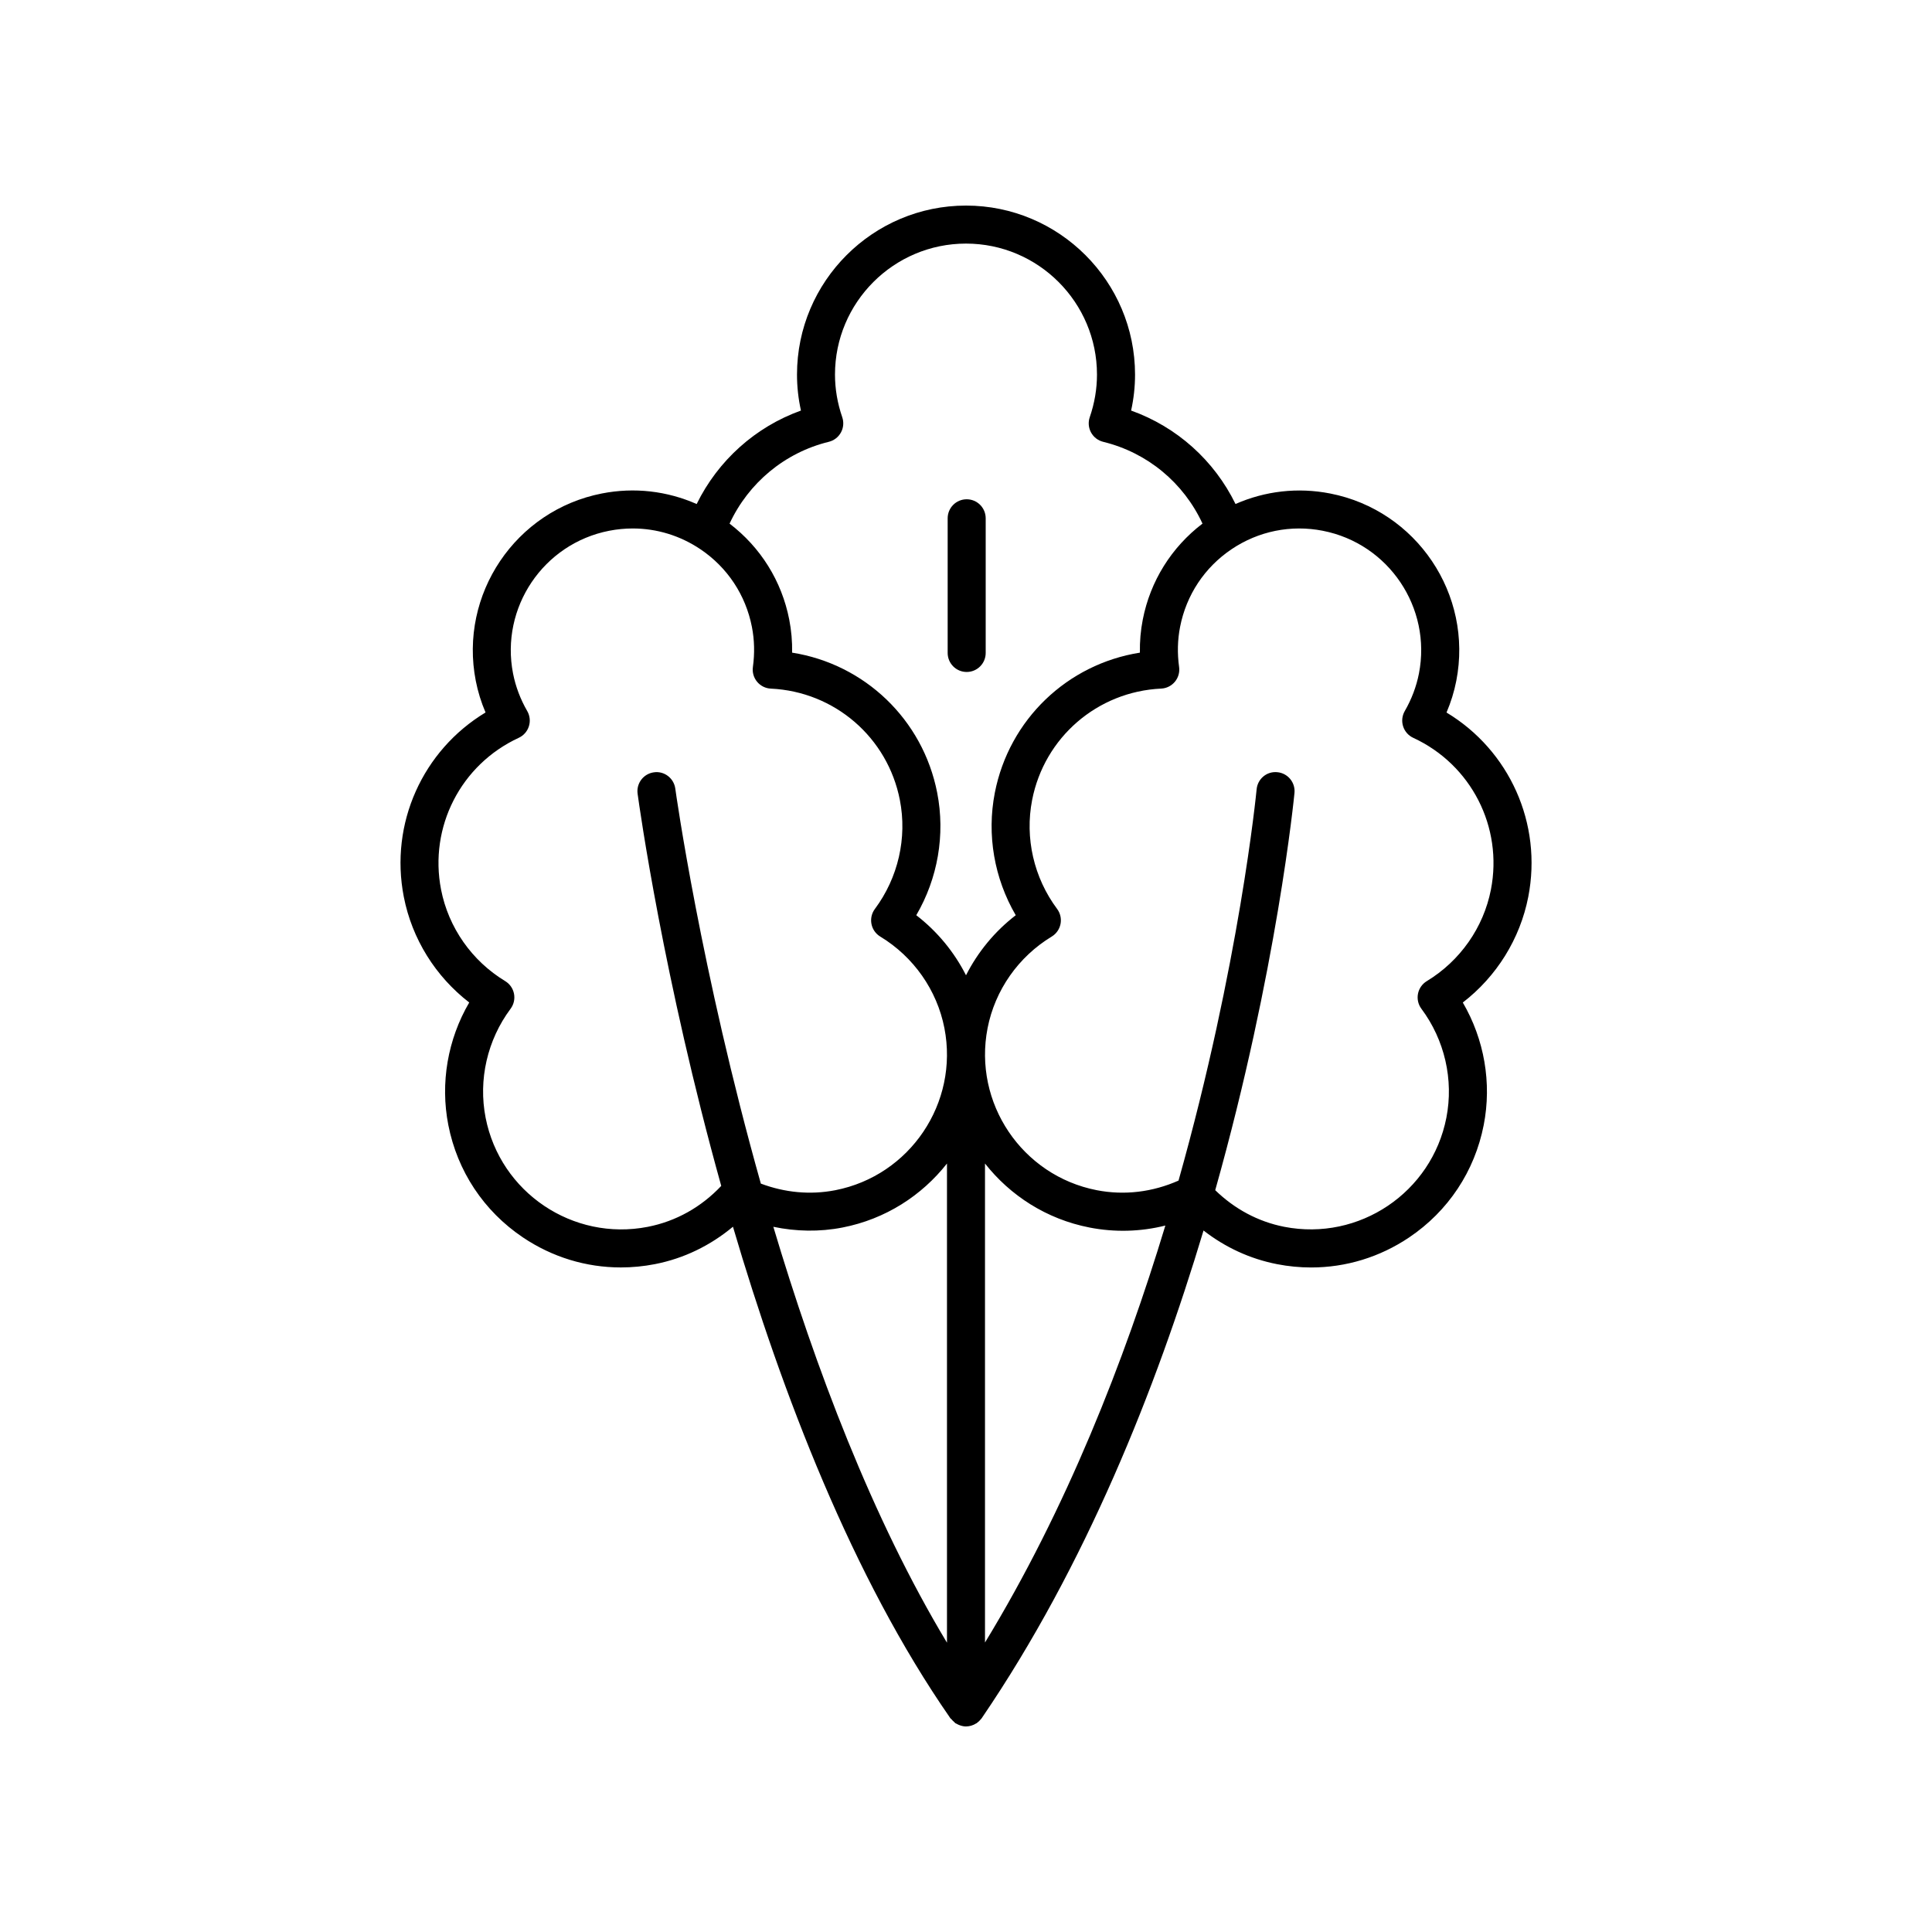 <?xml version="1.0" encoding="UTF-8"?>
<!-- Uploaded to: ICON Repo, www.svgrepo.com, Generator: ICON Repo Mixer Tools -->
<svg fill="#000000" width="800px" height="800px" version="1.1" viewBox="144 144 512 512" xmlns="http://www.w3.org/2000/svg">
 <g>
  <path d="m268.35 409.67c-5.699 9.758-7.719 21.324-5.543 32.457 2.391 12.242 9.402 22.82 19.75 29.785 7.797 5.25 16.781 7.977 25.977 7.973 3 0 6.031-0.289 9.043-0.879 7.723-1.508 14.707-4.957 20.664-9.91 12.996 44.164 31.66 92.848 57.523 130.12 0 0.004 0.004 0.004 0.004 0.008l0.094 0.141c0.07 0.105 0.195 0.141 0.273 0.238 0.215 0.27 0.445 0.504 0.711 0.723 0.121 0.098 0.188 0.238 0.316 0.324 0.121 0.082 0.258 0.113 0.383 0.184 0.109 0.062 0.203 0.125 0.316 0.176 0.129 0.062 0.254 0.113 0.391 0.164 0.566 0.215 1.152 0.355 1.742 0.355h0.004 0.004 0.004c0.012 0 0.023-0.004 0.039-0.004 0.441-0.004 0.879-0.078 1.305-0.195 0.137-0.039 0.27-0.102 0.402-0.148 0.004 0 0.004 0 0.008-0.004 0.109-0.043 0.219-0.07 0.324-0.121 0.199-0.09 0.387-0.199 0.57-0.316 0.07-0.043 0.152-0.059 0.223-0.109 0.051-0.035 0.07-0.09 0.121-0.125 0.164-0.121 0.324-0.242 0.473-0.383 0.086-0.082 0.148-0.172 0.227-0.258 0.16-0.176 0.332-0.332 0.469-0.531l0.094-0.141c0-0.004 0.004-0.004 0.004-0.008 27.422-40.262 46.102-87.148 58.68-129.09 5.695 4.426 12.273 7.512 19.484 8.918 3.012 0.59 6.035 0.879 9.043 0.879 9.195 0 18.184-2.723 25.977-7.973 10.348-6.965 17.359-17.543 19.75-29.785 2.176-11.133 0.152-22.699-5.543-32.457 8.949-6.898 15.172-16.859 17.348-27.996 3.793-19.441-5.012-38.828-21.664-48.859 1.16-2.711 2.027-5.519 2.59-8.395 4.473-22.902-10.523-45.176-33.43-49.648-8.574-1.68-17.246-0.664-25.078 2.785-5.648-11.555-15.535-20.422-27.668-24.766 0.695-3.144 1.043-6.332 1.043-9.527-0.008-24.703-20.102-44.793-44.793-44.793-24.699 0-44.793 20.094-44.793 44.789 0 3.191 0.348 6.383 1.047 9.531-12.082 4.34-21.98 13.238-27.637 24.773-7.84-3.461-16.527-4.484-25.109-2.801-22.906 4.473-37.902 26.746-33.43 49.652 0.562 2.871 1.426 5.676 2.59 8.387-16.648 10.035-25.457 29.418-21.664 48.859 2.172 11.141 8.395 21.102 17.344 28zm164.36 59.633c6.754 1.316 13.566 1.121 20.121-0.52-10.84 35.816-26.227 75.113-47.797 110.5v-126.94c6.68 8.484 16.277 14.73 27.676 16.957zm-37.75 110.03c-19.816-32.93-34.906-72.977-46.016-110.22 6.008 1.254 12.199 1.387 18.34 0.188 11.402-2.227 20.996-8.473 27.676-16.957zm99.602-294.67c17.453 3.406 28.875 20.379 25.473 37.824-0.68 3.461-1.945 6.809-3.758 9.953-0.707 1.227-0.867 2.695-0.438 4.043 0.43 1.352 1.402 2.457 2.691 3.051 15.352 7.094 23.812 23.629 20.582 40.215-1.965 10.062-8.164 18.906-17 24.262-1.211 0.734-2.062 1.949-2.332 3.344-0.27 1.391 0.055 2.836 0.906 3.977 6.176 8.281 8.586 18.809 6.621 28.871-3.875 19.809-23.109 32.781-42.957 28.914-6.992-1.367-13.215-4.766-18.301-9.707 16.41-58.258 20.926-104.48 21.004-105.29 0.254-2.769-1.781-5.227-4.551-5.481-2.805-0.281-5.227 1.777-5.484 4.551-0.074 0.797-4.539 46.371-20.695 103.68-6.871 3.035-14.309 3.977-21.684 2.539-19.809-3.867-32.781-23.137-28.918-42.953 1.965-10.062 8.164-18.906 17-24.262 1.211-0.734 2.062-1.949 2.332-3.344 0.27-1.391-0.055-2.836-0.906-3.977-6.176-8.285-8.586-18.809-6.621-28.871 3.238-16.586 17.297-28.727 34.195-29.52 1.418-0.066 2.734-0.727 3.641-1.816 0.906-1.09 1.309-2.512 1.113-3.914-0.5-3.606-0.414-7.18 0.262-10.633 1.652-8.453 6.496-15.758 13.637-20.57 7.144-4.805 15.734-6.543 24.188-4.891zm-130.93-23.578c1.379-0.336 2.547-1.234 3.227-2.481 0.68-1.242 0.801-2.715 0.34-4.055-1.273-3.699-1.918-7.496-1.918-11.285 0-19.141 15.574-34.711 34.719-34.711 19.141 0 34.711 15.57 34.711 34.715 0 3.797-0.645 7.598-1.914 11.285-0.461 1.34-0.34 2.812 0.34 4.055 0.68 1.246 1.852 2.144 3.227 2.481 11.73 2.867 21.305 10.863 26.309 21.668-8.223 6.281-13.828 15.207-15.828 25.449-0.562 2.867-0.816 5.797-0.762 8.754-19.199 3.031-34.648 17.684-38.445 37.125-2.176 11.133-0.152 22.699 5.543 32.461-5.551 4.269-10.043 9.727-13.18 15.91-3.137-6.18-7.633-11.637-13.18-15.914 5.699-9.758 7.719-21.324 5.543-32.461-3.797-19.441-19.246-34.09-38.445-37.125 0.055-2.953-0.203-5.883-0.762-8.75-1.996-10.238-7.598-19.16-15.816-25.441 5.016-10.797 14.629-18.828 26.293-21.68zm-82.164 78.445c1.289-0.594 2.262-1.699 2.691-3.051 0.43-1.348 0.27-2.816-0.438-4.043-1.816-3.144-3.078-6.492-3.758-9.949-3.406-17.453 8.02-34.422 25.473-37.828 2.082-0.406 4.172-0.609 6.25-0.609 6.352 0 12.555 1.883 17.941 5.508 7.144 4.812 11.984 12.117 13.637 20.574 0.676 3.449 0.762 7.027 0.262 10.629-0.195 1.402 0.207 2.824 1.113 3.914s2.223 1.75 3.641 1.816c16.895 0.793 30.957 12.93 34.195 29.516 1.965 10.066-0.449 20.586-6.621 28.875-0.852 1.141-1.176 2.582-0.906 3.977s1.121 2.609 2.332 3.344c8.836 5.352 15.035 14.195 17 24.262 3.863 19.816-9.113 39.086-28.918 42.953-6.672 1.297-13.406 0.621-19.73-1.754-15.93-56.555-22.559-103.83-22.672-104.68-0.375-2.758-2.926-4.715-5.672-4.312-2.762 0.375-4.688 2.914-4.316 5.672 0.469 3.445 6.848 48.98 22.164 103.93-5.273 5.598-11.949 9.379-19.488 10.852-19.832 3.859-39.082-9.113-42.957-28.926-1.965-10.062 0.449-20.586 6.621-28.871 0.852-1.141 1.176-2.582 0.906-3.977-0.27-1.395-1.121-2.609-2.332-3.344-8.836-5.352-15.035-14.195-17-24.262-3.231-16.586 5.234-33.121 20.582-40.215z"/>
  <path d="m400.18 322.08c2.785 0 5.039-2.254 5.039-5.039v-35.688c0-2.781-2.254-5.039-5.039-5.039s-5.039 2.254-5.039 5.039v35.688c0.004 2.781 2.258 5.039 5.039 5.039z"/>
 </g>
</svg>